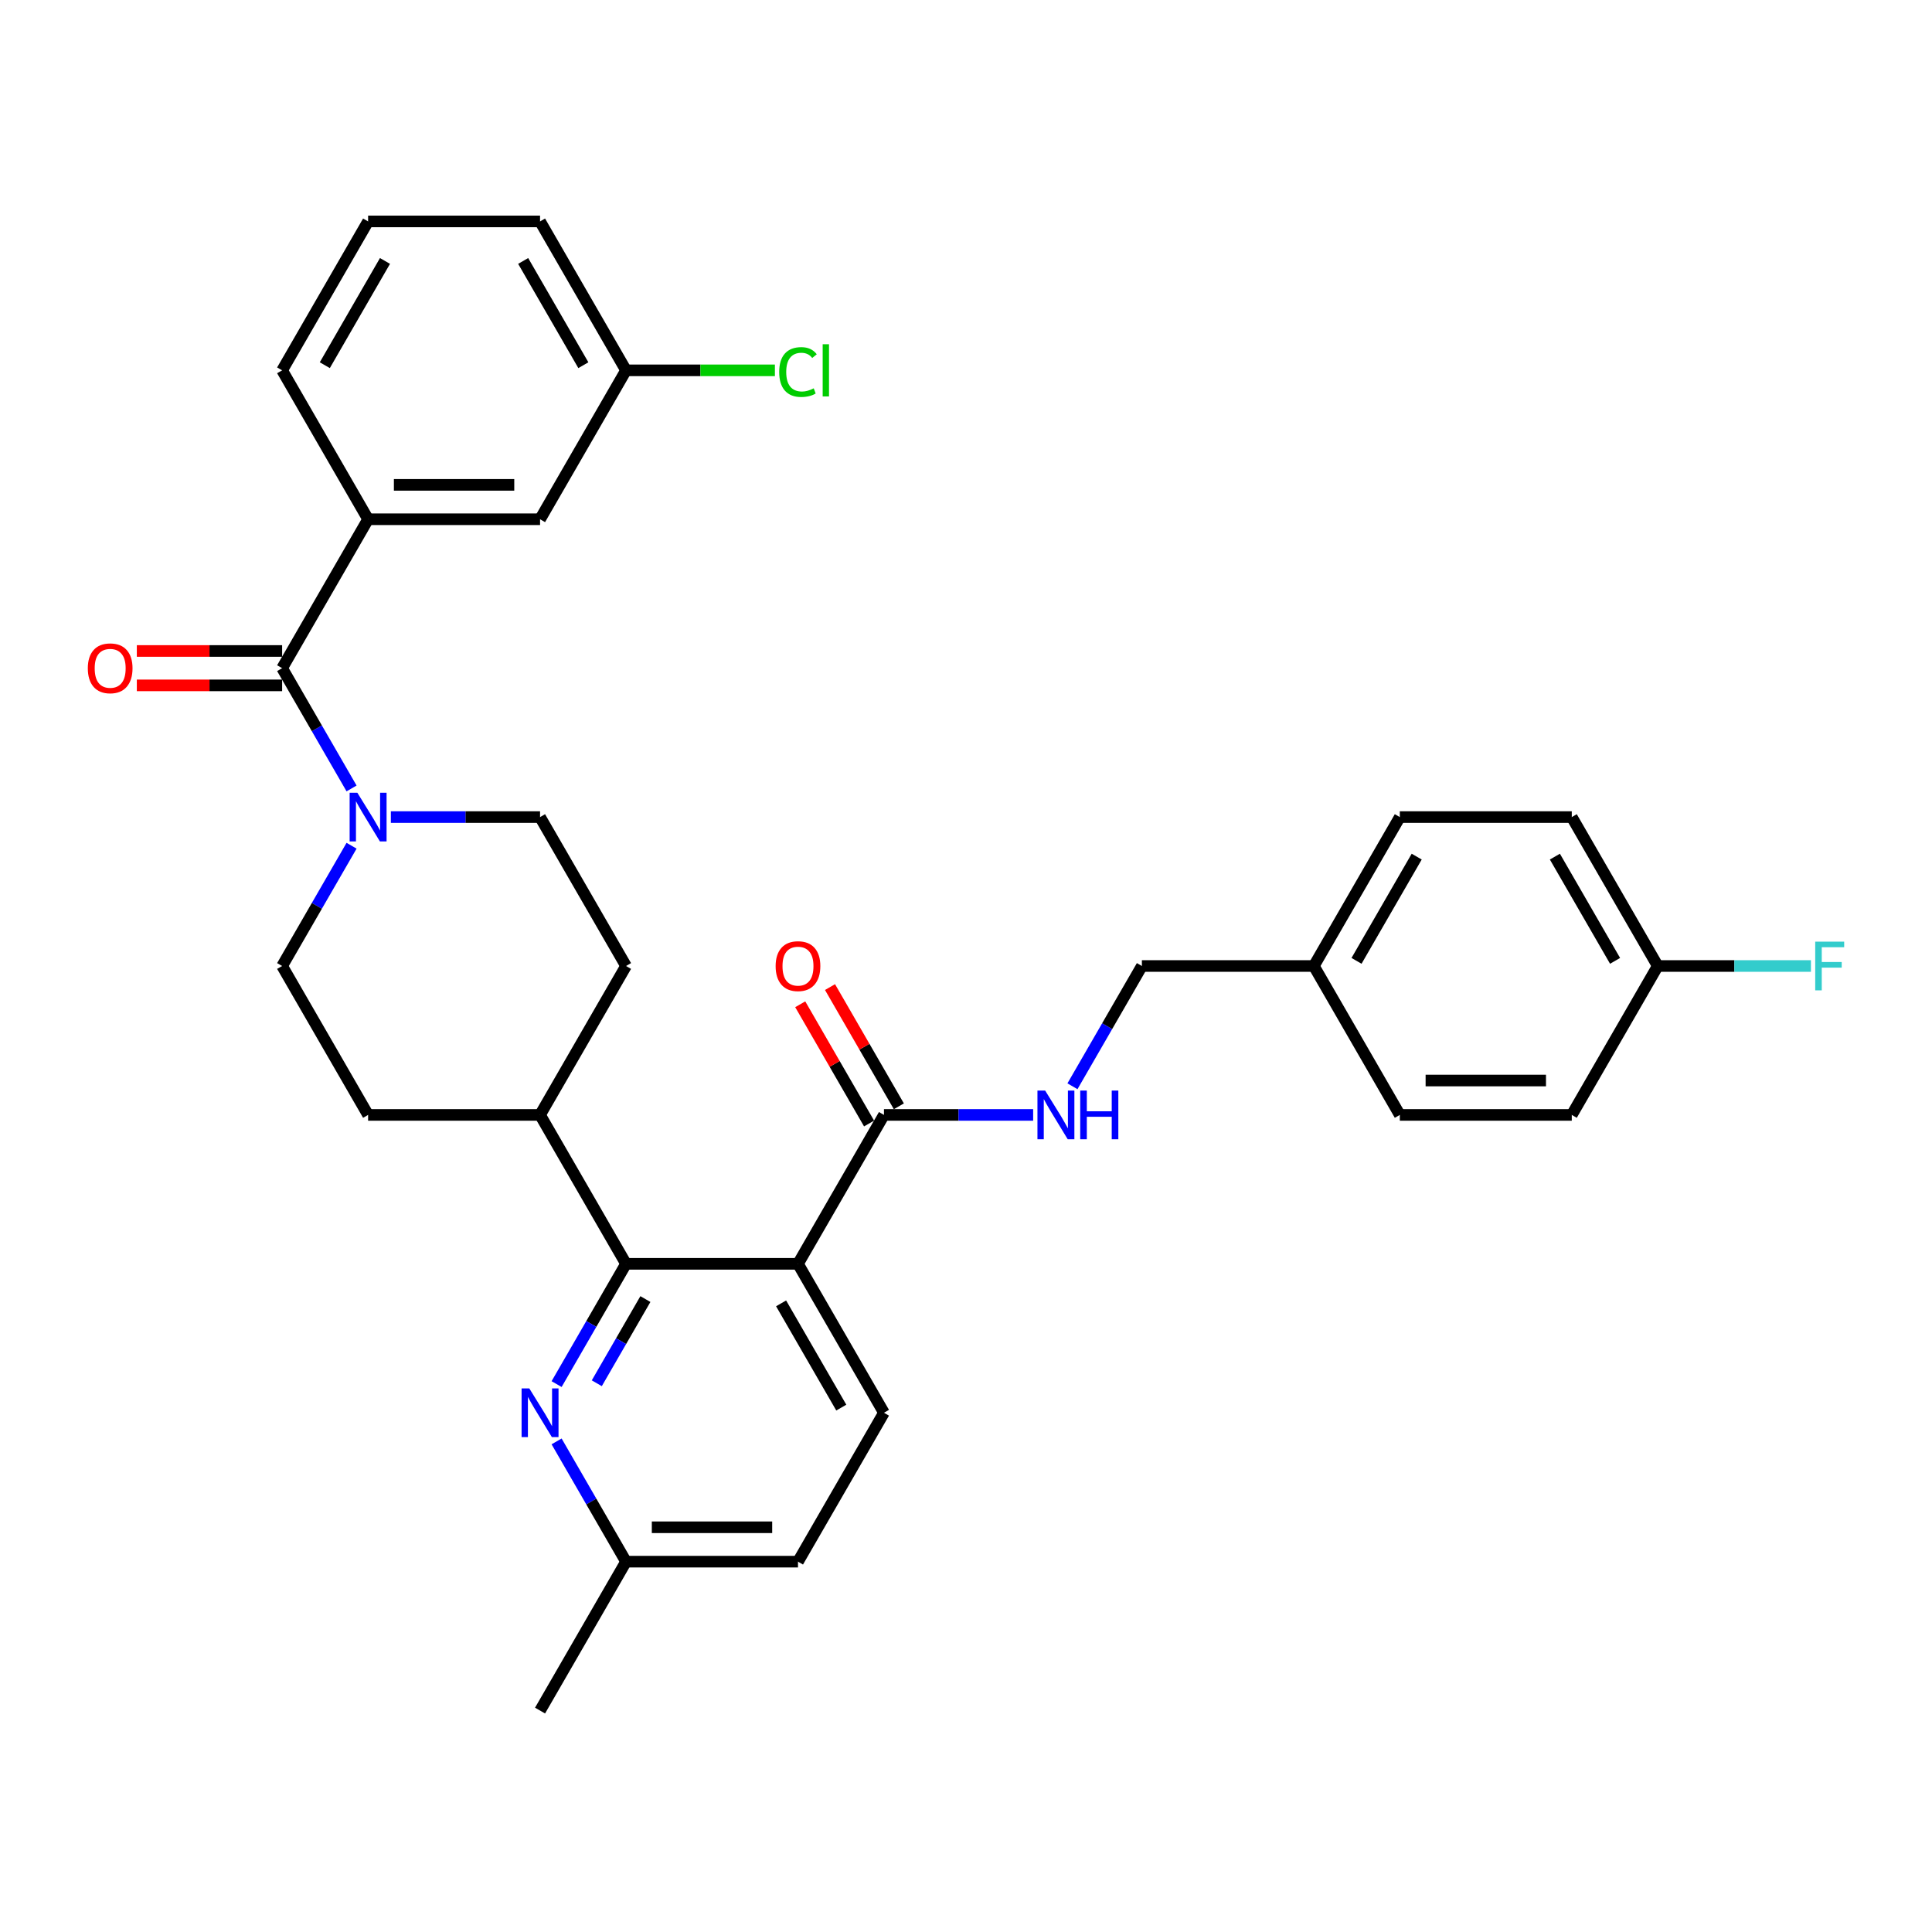 <?xml version='1.0' encoding='iso-8859-1'?>
<svg version='1.1' baseProfile='full'
              xmlns='http://www.w3.org/2000/svg'
                      xmlns:rdkit='http://www.rdkit.org/xml'
                      xmlns:xlink='http://www.w3.org/1999/xlink'
                  xml:space='preserve'
width='1000px' height='1000px' viewBox='0 0 1000 1000'>
<!-- END OF HEADER -->
<rect style='opacity:1.0;fill:#FFFFFF;stroke:none' width='1000' height='1000' x='0' y='0'> </rect>
<path class='bond-0' d='M 279.532,577.079 L 324.033,500' style='fill:none;fill-rule:evenodd;stroke:#000000;stroke-width:6px;stroke-linecap:butt;stroke-linejoin:miter;stroke-opacity:1' />
<path class='bond-1' d='M 279.532,577.079 L 190.529,577.079' style='fill:none;fill-rule:evenodd;stroke:#000000;stroke-width:6px;stroke-linecap:butt;stroke-linejoin:miter;stroke-opacity:1' />
<path class='bond-2' d='M 279.532,577.079 L 324.033,654.157' style='fill:none;fill-rule:evenodd;stroke:#000000;stroke-width:6px;stroke-linecap:butt;stroke-linejoin:miter;stroke-opacity:1' />
<path class='bond-3' d='M 324.033,500 L 279.532,422.921' style='fill:none;fill-rule:evenodd;stroke:#000000;stroke-width:6px;stroke-linecap:butt;stroke-linejoin:miter;stroke-opacity:1' />
<path class='bond-4' d='M 279.532,422.921 L 240.922,422.921' style='fill:none;fill-rule:evenodd;stroke:#000000;stroke-width:6px;stroke-linecap:butt;stroke-linejoin:miter;stroke-opacity:1' />
<path class='bond-4' d='M 240.922,422.921 L 202.313,422.921' style='fill:none;fill-rule:evenodd;stroke:#0000FF;stroke-width:6px;stroke-linecap:butt;stroke-linejoin:miter;stroke-opacity:1' />
<path class='bond-5' d='M 181.968,437.749 L 163.998,468.875' style='fill:none;fill-rule:evenodd;stroke:#0000FF;stroke-width:6px;stroke-linecap:butt;stroke-linejoin:miter;stroke-opacity:1' />
<path class='bond-5' d='M 163.998,468.875 L 146.028,500' style='fill:none;fill-rule:evenodd;stroke:#000000;stroke-width:6px;stroke-linecap:butt;stroke-linejoin:miter;stroke-opacity:1' />
<path class='bond-6' d='M 181.968,408.094 L 163.998,376.968' style='fill:none;fill-rule:evenodd;stroke:#0000FF;stroke-width:6px;stroke-linecap:butt;stroke-linejoin:miter;stroke-opacity:1' />
<path class='bond-6' d='M 163.998,376.968 L 146.028,345.843' style='fill:none;fill-rule:evenodd;stroke:#000000;stroke-width:6px;stroke-linecap:butt;stroke-linejoin:miter;stroke-opacity:1' />
<path class='bond-7' d='M 146.028,500 L 190.529,577.079' style='fill:none;fill-rule:evenodd;stroke:#000000;stroke-width:6px;stroke-linecap:butt;stroke-linejoin:miter;stroke-opacity:1' />
<path class='bond-8' d='M 190.529,268.764 L 279.532,268.764' style='fill:none;fill-rule:evenodd;stroke:#000000;stroke-width:6px;stroke-linecap:butt;stroke-linejoin:miter;stroke-opacity:1' />
<path class='bond-8' d='M 203.879,250.964 L 266.181,250.964' style='fill:none;fill-rule:evenodd;stroke:#000000;stroke-width:6px;stroke-linecap:butt;stroke-linejoin:miter;stroke-opacity:1' />
<path class='bond-9' d='M 190.529,268.764 L 146.028,191.686' style='fill:none;fill-rule:evenodd;stroke:#000000;stroke-width:6px;stroke-linecap:butt;stroke-linejoin:miter;stroke-opacity:1' />
<path class='bond-10' d='M 190.529,268.764 L 146.028,345.843' style='fill:none;fill-rule:evenodd;stroke:#000000;stroke-width:6px;stroke-linecap:butt;stroke-linejoin:miter;stroke-opacity:1' />
<path class='bond-11' d='M 146.028,336.943 L 108.424,336.943' style='fill:none;fill-rule:evenodd;stroke:#000000;stroke-width:6px;stroke-linecap:butt;stroke-linejoin:miter;stroke-opacity:1' />
<path class='bond-11' d='M 108.424,336.943 L 70.82,336.943' style='fill:none;fill-rule:evenodd;stroke:#FF0000;stroke-width:6px;stroke-linecap:butt;stroke-linejoin:miter;stroke-opacity:1' />
<path class='bond-11' d='M 146.028,354.743 L 108.424,354.743' style='fill:none;fill-rule:evenodd;stroke:#000000;stroke-width:6px;stroke-linecap:butt;stroke-linejoin:miter;stroke-opacity:1' />
<path class='bond-11' d='M 108.424,354.743 L 70.82,354.743' style='fill:none;fill-rule:evenodd;stroke:#FF0000;stroke-width:6px;stroke-linecap:butt;stroke-linejoin:miter;stroke-opacity:1' />
<path class='bond-12' d='M 279.532,268.764 L 324.033,191.686' style='fill:none;fill-rule:evenodd;stroke:#000000;stroke-width:6px;stroke-linecap:butt;stroke-linejoin:miter;stroke-opacity:1' />
<path class='bond-13' d='M 413.036,654.157 L 324.033,654.157' style='fill:none;fill-rule:evenodd;stroke:#000000;stroke-width:6px;stroke-linecap:butt;stroke-linejoin:miter;stroke-opacity:1' />
<path class='bond-14' d='M 413.036,654.157 L 457.537,731.236' style='fill:none;fill-rule:evenodd;stroke:#000000;stroke-width:6px;stroke-linecap:butt;stroke-linejoin:miter;stroke-opacity:1' />
<path class='bond-14' d='M 404.295,674.619 L 435.446,728.574' style='fill:none;fill-rule:evenodd;stroke:#000000;stroke-width:6px;stroke-linecap:butt;stroke-linejoin:miter;stroke-opacity:1' />
<path class='bond-15' d='M 413.036,654.157 L 457.537,577.079' style='fill:none;fill-rule:evenodd;stroke:#000000;stroke-width:6px;stroke-linecap:butt;stroke-linejoin:miter;stroke-opacity:1' />
<path class='bond-16' d='M 324.033,654.157 L 306.063,685.282' style='fill:none;fill-rule:evenodd;stroke:#000000;stroke-width:6px;stroke-linecap:butt;stroke-linejoin:miter;stroke-opacity:1' />
<path class='bond-16' d='M 306.063,685.282 L 288.092,716.408' style='fill:none;fill-rule:evenodd;stroke:#0000FF;stroke-width:6px;stroke-linecap:butt;stroke-linejoin:miter;stroke-opacity:1' />
<path class='bond-16' d='M 334.057,672.395 L 321.478,694.183' style='fill:none;fill-rule:evenodd;stroke:#000000;stroke-width:6px;stroke-linecap:butt;stroke-linejoin:miter;stroke-opacity:1' />
<path class='bond-16' d='M 321.478,694.183 L 308.899,715.97' style='fill:none;fill-rule:evenodd;stroke:#0000FF;stroke-width:6px;stroke-linecap:butt;stroke-linejoin:miter;stroke-opacity:1' />
<path class='bond-17' d='M 288.092,746.064 L 306.063,777.189' style='fill:none;fill-rule:evenodd;stroke:#0000FF;stroke-width:6px;stroke-linecap:butt;stroke-linejoin:miter;stroke-opacity:1' />
<path class='bond-17' d='M 306.063,777.189 L 324.033,808.314' style='fill:none;fill-rule:evenodd;stroke:#000000;stroke-width:6px;stroke-linecap:butt;stroke-linejoin:miter;stroke-opacity:1' />
<path class='bond-18' d='M 324.033,808.314 L 413.036,808.314' style='fill:none;fill-rule:evenodd;stroke:#000000;stroke-width:6px;stroke-linecap:butt;stroke-linejoin:miter;stroke-opacity:1' />
<path class='bond-18' d='M 337.383,790.514 L 399.685,790.514' style='fill:none;fill-rule:evenodd;stroke:#000000;stroke-width:6px;stroke-linecap:butt;stroke-linejoin:miter;stroke-opacity:1' />
<path class='bond-19' d='M 324.033,808.314 L 279.532,885.393' style='fill:none;fill-rule:evenodd;stroke:#000000;stroke-width:6px;stroke-linecap:butt;stroke-linejoin:miter;stroke-opacity:1' />
<path class='bond-20' d='M 413.036,808.314 L 457.537,731.236' style='fill:none;fill-rule:evenodd;stroke:#000000;stroke-width:6px;stroke-linecap:butt;stroke-linejoin:miter;stroke-opacity:1' />
<path class='bond-21' d='M 813.547,422.921 L 858.049,500' style='fill:none;fill-rule:evenodd;stroke:#000000;stroke-width:6px;stroke-linecap:butt;stroke-linejoin:miter;stroke-opacity:1' />
<path class='bond-21' d='M 804.807,443.384 L 835.958,497.338' style='fill:none;fill-rule:evenodd;stroke:#000000;stroke-width:6px;stroke-linecap:butt;stroke-linejoin:miter;stroke-opacity:1' />
<path class='bond-22' d='M 813.547,422.921 L 724.545,422.921' style='fill:none;fill-rule:evenodd;stroke:#000000;stroke-width:6px;stroke-linecap:butt;stroke-linejoin:miter;stroke-opacity:1' />
<path class='bond-23' d='M 457.537,577.079 L 496.146,577.079' style='fill:none;fill-rule:evenodd;stroke:#000000;stroke-width:6px;stroke-linecap:butt;stroke-linejoin:miter;stroke-opacity:1' />
<path class='bond-23' d='M 496.146,577.079 L 534.756,577.079' style='fill:none;fill-rule:evenodd;stroke:#0000FF;stroke-width:6px;stroke-linecap:butt;stroke-linejoin:miter;stroke-opacity:1' />
<path class='bond-24' d='M 465.245,572.628 L 447.429,541.77' style='fill:none;fill-rule:evenodd;stroke:#000000;stroke-width:6px;stroke-linecap:butt;stroke-linejoin:miter;stroke-opacity:1' />
<path class='bond-24' d='M 447.429,541.77 L 429.613,510.912' style='fill:none;fill-rule:evenodd;stroke:#FF0000;stroke-width:6px;stroke-linecap:butt;stroke-linejoin:miter;stroke-opacity:1' />
<path class='bond-24' d='M 449.829,581.529 L 432.013,550.67' style='fill:none;fill-rule:evenodd;stroke:#000000;stroke-width:6px;stroke-linecap:butt;stroke-linejoin:miter;stroke-opacity:1' />
<path class='bond-24' d='M 432.013,550.67 L 414.197,519.812' style='fill:none;fill-rule:evenodd;stroke:#FF0000;stroke-width:6px;stroke-linecap:butt;stroke-linejoin:miter;stroke-opacity:1' />
<path class='bond-25' d='M 555.1,562.251 L 573.071,531.125' style='fill:none;fill-rule:evenodd;stroke:#0000FF;stroke-width:6px;stroke-linecap:butt;stroke-linejoin:miter;stroke-opacity:1' />
<path class='bond-25' d='M 573.071,531.125 L 591.041,500' style='fill:none;fill-rule:evenodd;stroke:#000000;stroke-width:6px;stroke-linecap:butt;stroke-linejoin:miter;stroke-opacity:1' />
<path class='bond-26' d='M 858.049,500 L 813.547,577.079' style='fill:none;fill-rule:evenodd;stroke:#000000;stroke-width:6px;stroke-linecap:butt;stroke-linejoin:miter;stroke-opacity:1' />
<path class='bond-27' d='M 858.049,500 L 897.691,500' style='fill:none;fill-rule:evenodd;stroke:#000000;stroke-width:6px;stroke-linecap:butt;stroke-linejoin:miter;stroke-opacity:1' />
<path class='bond-27' d='M 897.691,500 L 937.332,500' style='fill:none;fill-rule:evenodd;stroke:#33CCCC;stroke-width:6px;stroke-linecap:butt;stroke-linejoin:miter;stroke-opacity:1' />
<path class='bond-28' d='M 813.547,577.079 L 724.545,577.079' style='fill:none;fill-rule:evenodd;stroke:#000000;stroke-width:6px;stroke-linecap:butt;stroke-linejoin:miter;stroke-opacity:1' />
<path class='bond-28' d='M 800.197,559.278 L 737.895,559.278' style='fill:none;fill-rule:evenodd;stroke:#000000;stroke-width:6px;stroke-linecap:butt;stroke-linejoin:miter;stroke-opacity:1' />
<path class='bond-29' d='M 724.545,577.079 L 680.043,500' style='fill:none;fill-rule:evenodd;stroke:#000000;stroke-width:6px;stroke-linecap:butt;stroke-linejoin:miter;stroke-opacity:1' />
<path class='bond-30' d='M 680.043,500 L 724.545,422.921' style='fill:none;fill-rule:evenodd;stroke:#000000;stroke-width:6px;stroke-linecap:butt;stroke-linejoin:miter;stroke-opacity:1' />
<path class='bond-30' d='M 702.134,497.338 L 733.285,443.384' style='fill:none;fill-rule:evenodd;stroke:#000000;stroke-width:6px;stroke-linecap:butt;stroke-linejoin:miter;stroke-opacity:1' />
<path class='bond-31' d='M 680.043,500 L 591.041,500' style='fill:none;fill-rule:evenodd;stroke:#000000;stroke-width:6px;stroke-linecap:butt;stroke-linejoin:miter;stroke-opacity:1' />
<path class='bond-32' d='M 324.033,191.686 L 362.562,191.686' style='fill:none;fill-rule:evenodd;stroke:#000000;stroke-width:6px;stroke-linecap:butt;stroke-linejoin:miter;stroke-opacity:1' />
<path class='bond-32' d='M 362.562,191.686 L 401.091,191.686' style='fill:none;fill-rule:evenodd;stroke:#00CC00;stroke-width:6px;stroke-linecap:butt;stroke-linejoin:miter;stroke-opacity:1' />
<path class='bond-33' d='M 324.033,191.686 L 279.532,114.607' style='fill:none;fill-rule:evenodd;stroke:#000000;stroke-width:6px;stroke-linecap:butt;stroke-linejoin:miter;stroke-opacity:1' />
<path class='bond-33' d='M 301.942,189.024 L 270.791,135.069' style='fill:none;fill-rule:evenodd;stroke:#000000;stroke-width:6px;stroke-linecap:butt;stroke-linejoin:miter;stroke-opacity:1' />
<path class='bond-34' d='M 146.028,191.686 L 190.529,114.607' style='fill:none;fill-rule:evenodd;stroke:#000000;stroke-width:6px;stroke-linecap:butt;stroke-linejoin:miter;stroke-opacity:1' />
<path class='bond-34' d='M 168.118,189.024 L 199.269,135.069' style='fill:none;fill-rule:evenodd;stroke:#000000;stroke-width:6px;stroke-linecap:butt;stroke-linejoin:miter;stroke-opacity:1' />
<path class='bond-35' d='M 190.529,114.607 L 279.532,114.607' style='fill:none;fill-rule:evenodd;stroke:#000000;stroke-width:6px;stroke-linecap:butt;stroke-linejoin:miter;stroke-opacity:1' />
<path  class='atom-3' d='M 184.957 410.319
L 193.217 423.669
Q 194.036 424.986, 195.353 427.372
Q 196.67 429.757, 196.741 429.899
L 196.741 410.319
L 200.088 410.319
L 200.088 435.524
L 196.634 435.524
L 187.77 420.928
Q 186.737 419.219, 185.634 417.261
Q 184.566 415.303, 184.245 414.698
L 184.245 435.524
L 180.97 435.524
L 180.97 410.319
L 184.957 410.319
' fill='#0000FF'/>
<path  class='atom-8' d='M 45.455 345.914
Q 45.455 339.862, 48.445 336.48
Q 51.435 333.098, 57.025 333.098
Q 62.614 333.098, 65.605 336.48
Q 68.595 339.862, 68.595 345.914
Q 68.595 352.037, 65.569 355.526
Q 62.543 358.98, 57.025 358.98
Q 51.471 358.98, 48.445 355.526
Q 45.455 352.073, 45.455 345.914
M 57.025 356.132
Q 60.87 356.132, 62.935 353.568
Q 65.035 350.969, 65.035 345.914
Q 65.035 340.966, 62.935 338.473
Q 60.87 335.946, 57.025 335.946
Q 53.18 335.946, 51.08 338.438
Q 49.015 340.93, 49.015 345.914
Q 49.015 351.005, 51.08 353.568
Q 53.18 356.132, 57.025 356.132
' fill='#FF0000'/>
<path  class='atom-12' d='M 273.96 718.633
L 282.219 731.983
Q 283.038 733.301, 284.355 735.686
Q 285.673 738.071, 285.744 738.213
L 285.744 718.633
L 289.09 718.633
L 289.09 743.838
L 285.637 743.838
L 276.772 729.242
Q 275.74 727.533, 274.636 725.575
Q 273.568 723.617, 273.248 723.012
L 273.248 743.838
L 269.973 743.838
L 269.973 718.633
L 273.96 718.633
' fill='#0000FF'/>
<path  class='atom-19' d='M 540.968 564.476
L 549.227 577.826
Q 550.046 579.143, 551.363 581.529
Q 552.681 583.914, 552.752 584.056
L 552.752 564.476
L 556.098 564.476
L 556.098 589.681
L 552.645 589.681
L 543.78 575.085
Q 542.748 573.376, 541.644 571.418
Q 540.576 569.46, 540.256 568.855
L 540.256 589.681
L 536.981 589.681
L 536.981 564.476
L 540.968 564.476
' fill='#0000FF'/>
<path  class='atom-19' d='M 559.124 564.476
L 562.542 564.476
L 562.542 575.192
L 575.43 575.192
L 575.43 564.476
L 578.847 564.476
L 578.847 589.681
L 575.43 589.681
L 575.43 578.04
L 562.542 578.04
L 562.542 589.681
L 559.124 589.681
L 559.124 564.476
' fill='#0000FF'/>
<path  class='atom-20' d='M 401.465 500.071
Q 401.465 494.019, 404.456 490.637
Q 407.446 487.255, 413.036 487.255
Q 418.625 487.255, 421.615 490.637
Q 424.606 494.019, 424.606 500.071
Q 424.606 506.195, 421.58 509.683
Q 418.554 513.137, 413.036 513.137
Q 407.482 513.137, 404.456 509.683
Q 401.465 506.23, 401.465 500.071
M 413.036 510.289
Q 416.88 510.289, 418.945 507.725
Q 421.046 505.127, 421.046 500.071
Q 421.046 495.123, 418.945 492.631
Q 416.88 490.103, 413.036 490.103
Q 409.191 490.103, 407.09 492.595
Q 405.025 495.087, 405.025 500.071
Q 405.025 505.162, 407.09 507.725
Q 409.191 510.289, 413.036 510.289
' fill='#FF0000'/>
<path  class='atom-27' d='M 939.557 487.397
L 954.545 487.397
L 954.545 490.281
L 942.94 490.281
L 942.94 497.935
L 953.264 497.935
L 953.264 500.854
L 942.94 500.854
L 942.94 512.603
L 939.557 512.603
L 939.557 487.397
' fill='#33CCCC'/>
<path  class='atom-29' d='M 403.316 192.558
Q 403.316 186.292, 406.236 183.017
Q 409.191 179.706, 414.78 179.706
Q 419.978 179.706, 422.755 183.373
L 420.405 185.295
Q 418.376 182.625, 414.78 182.625
Q 410.971 182.625, 408.941 185.189
Q 406.948 187.716, 406.948 192.558
Q 406.948 197.542, 409.013 200.105
Q 411.113 202.669, 415.172 202.669
Q 417.948 202.669, 421.188 200.995
L 422.185 203.666
Q 420.868 204.52, 418.874 205.018
Q 416.88 205.517, 414.673 205.517
Q 409.191 205.517, 406.236 202.17
Q 403.316 198.824, 403.316 192.558
' fill='#00CC00'/>
<path  class='atom-29' d='M 425.816 178.175
L 429.092 178.175
L 429.092 205.196
L 425.816 205.196
L 425.816 178.175
' fill='#00CC00'/>
</svg>
